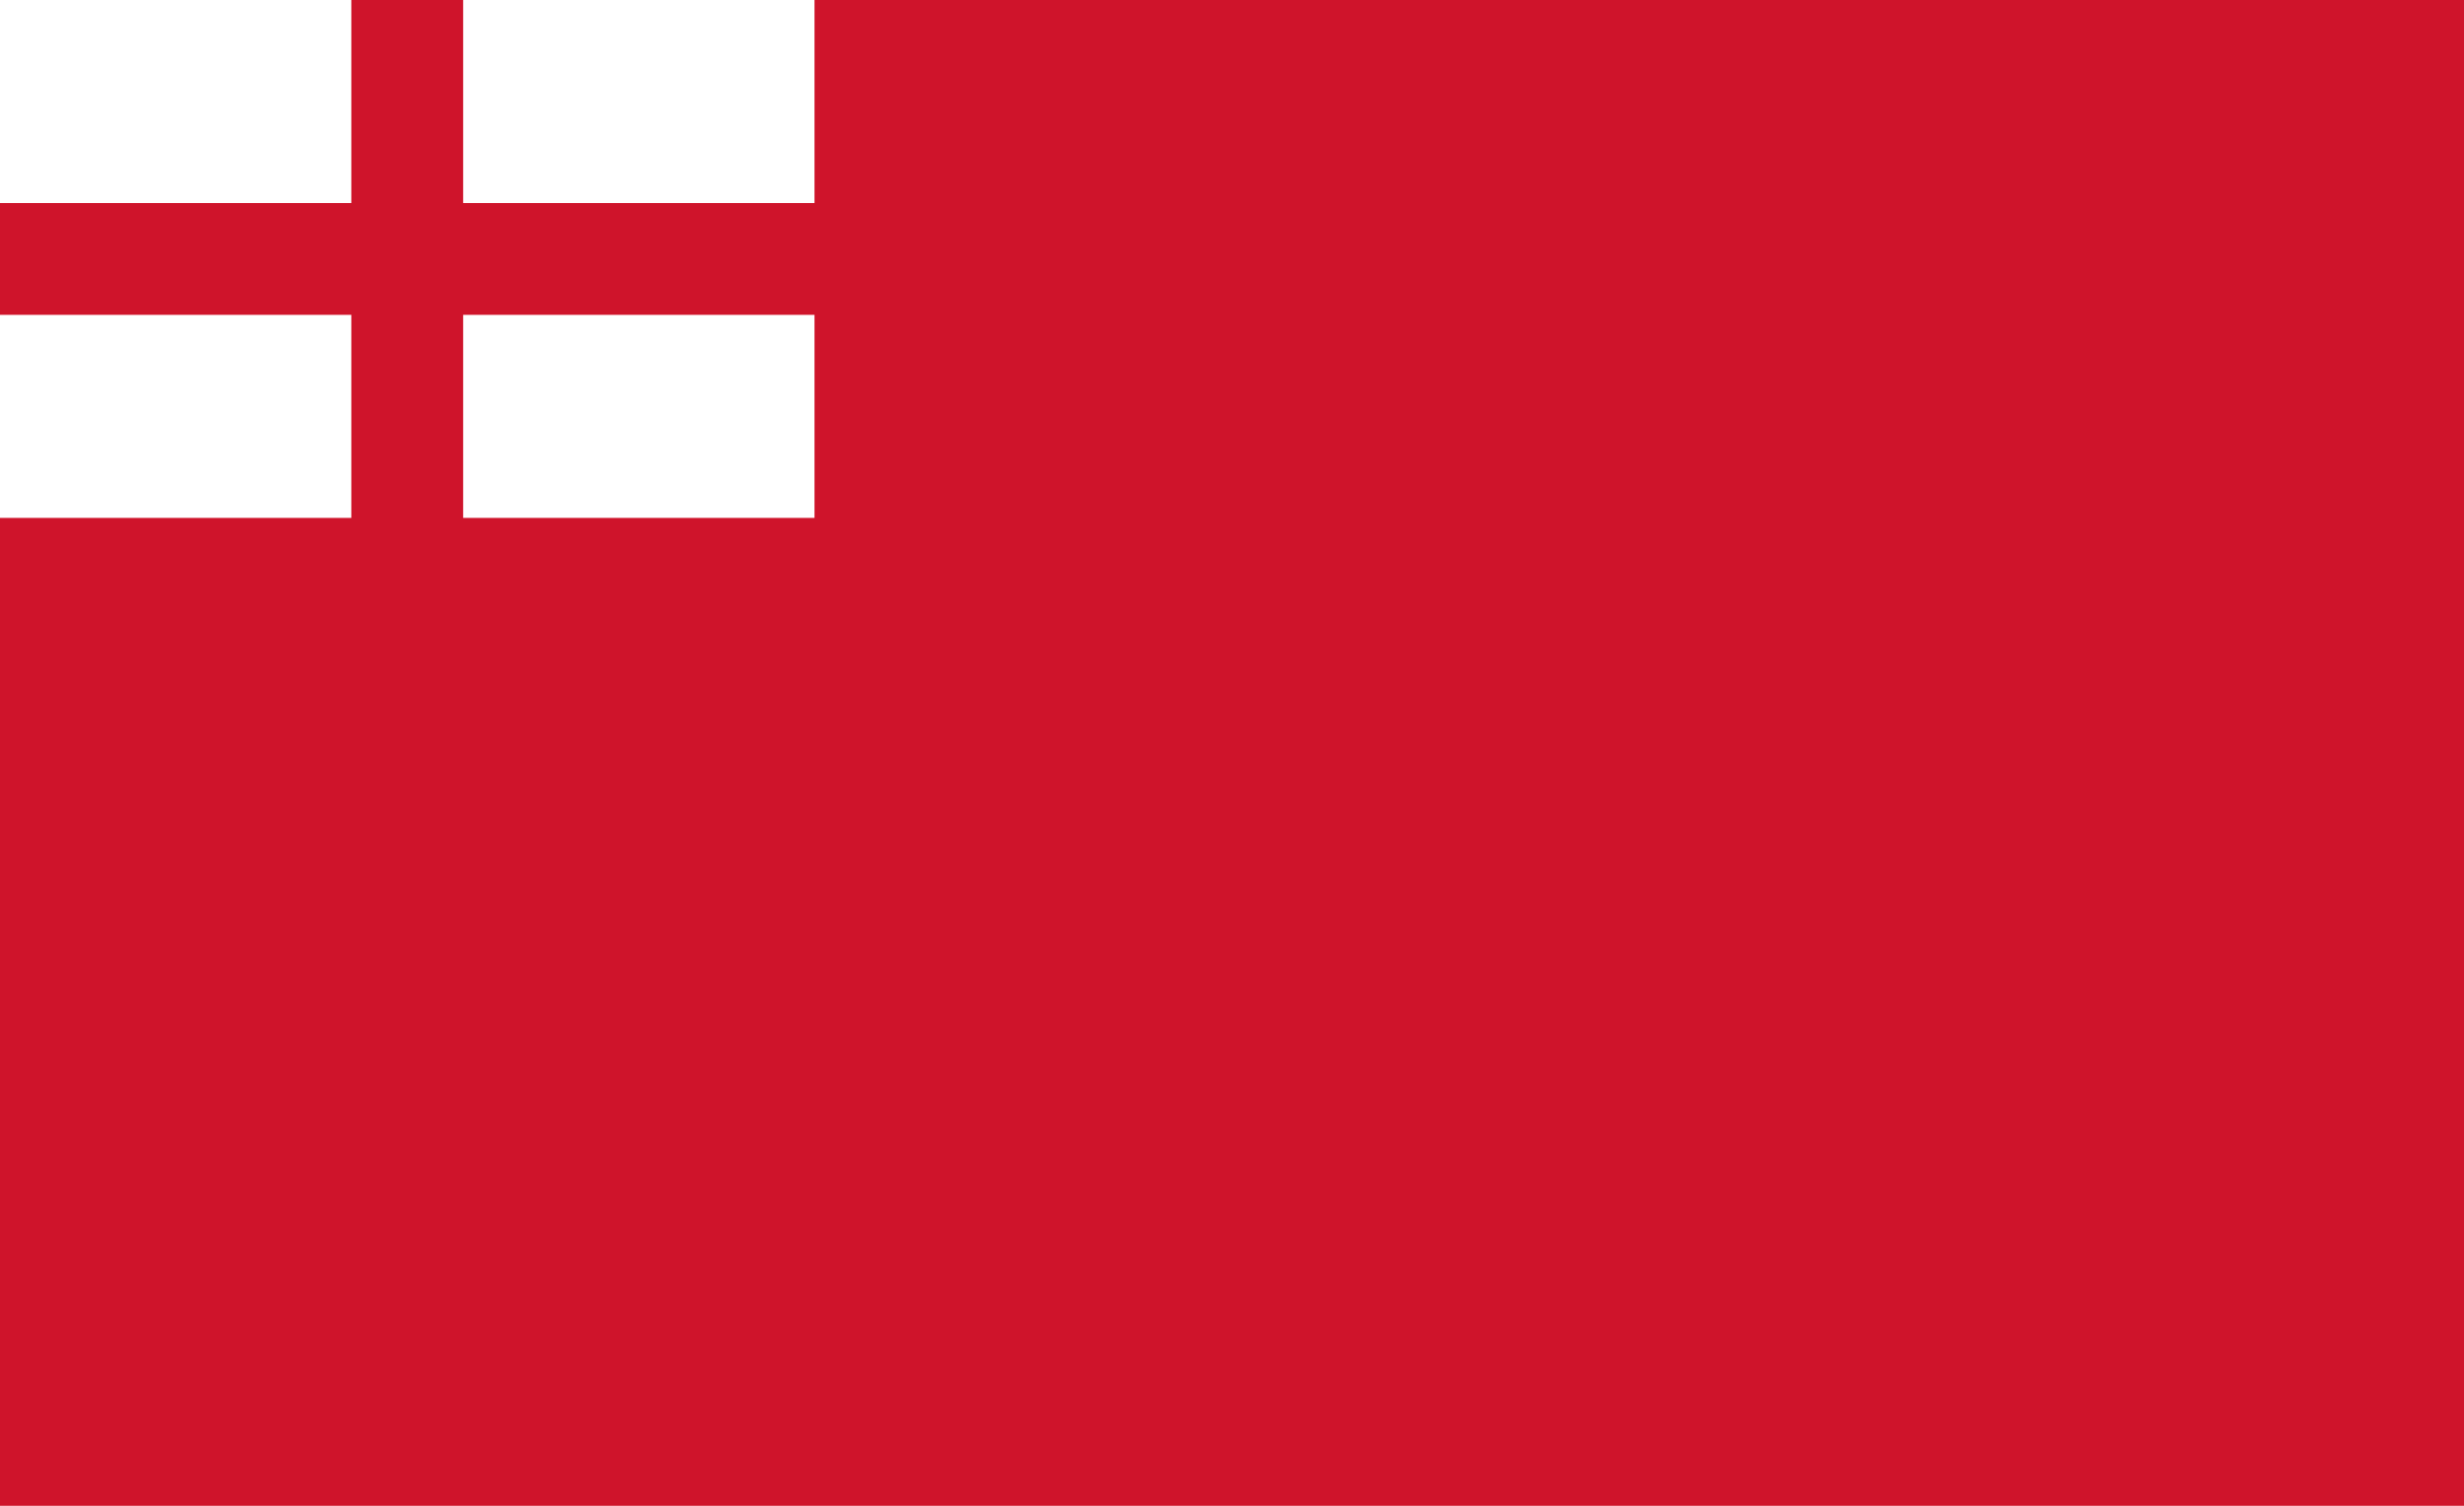 <?xml version="1.0" encoding="UTF-8"?>
<svg version="1.0" xmlns="http://www.w3.org/2000/svg" width="1080" height="660">
	<rect width="1080" height="660" fill="#cf142b"/>
	<rect width="357" height="227" fill="#fff"/>
	<path d="M 0,113.5 H 359 M 178.5,0 V 229" stroke-width="49" stroke="#cf142b"/>
</svg>